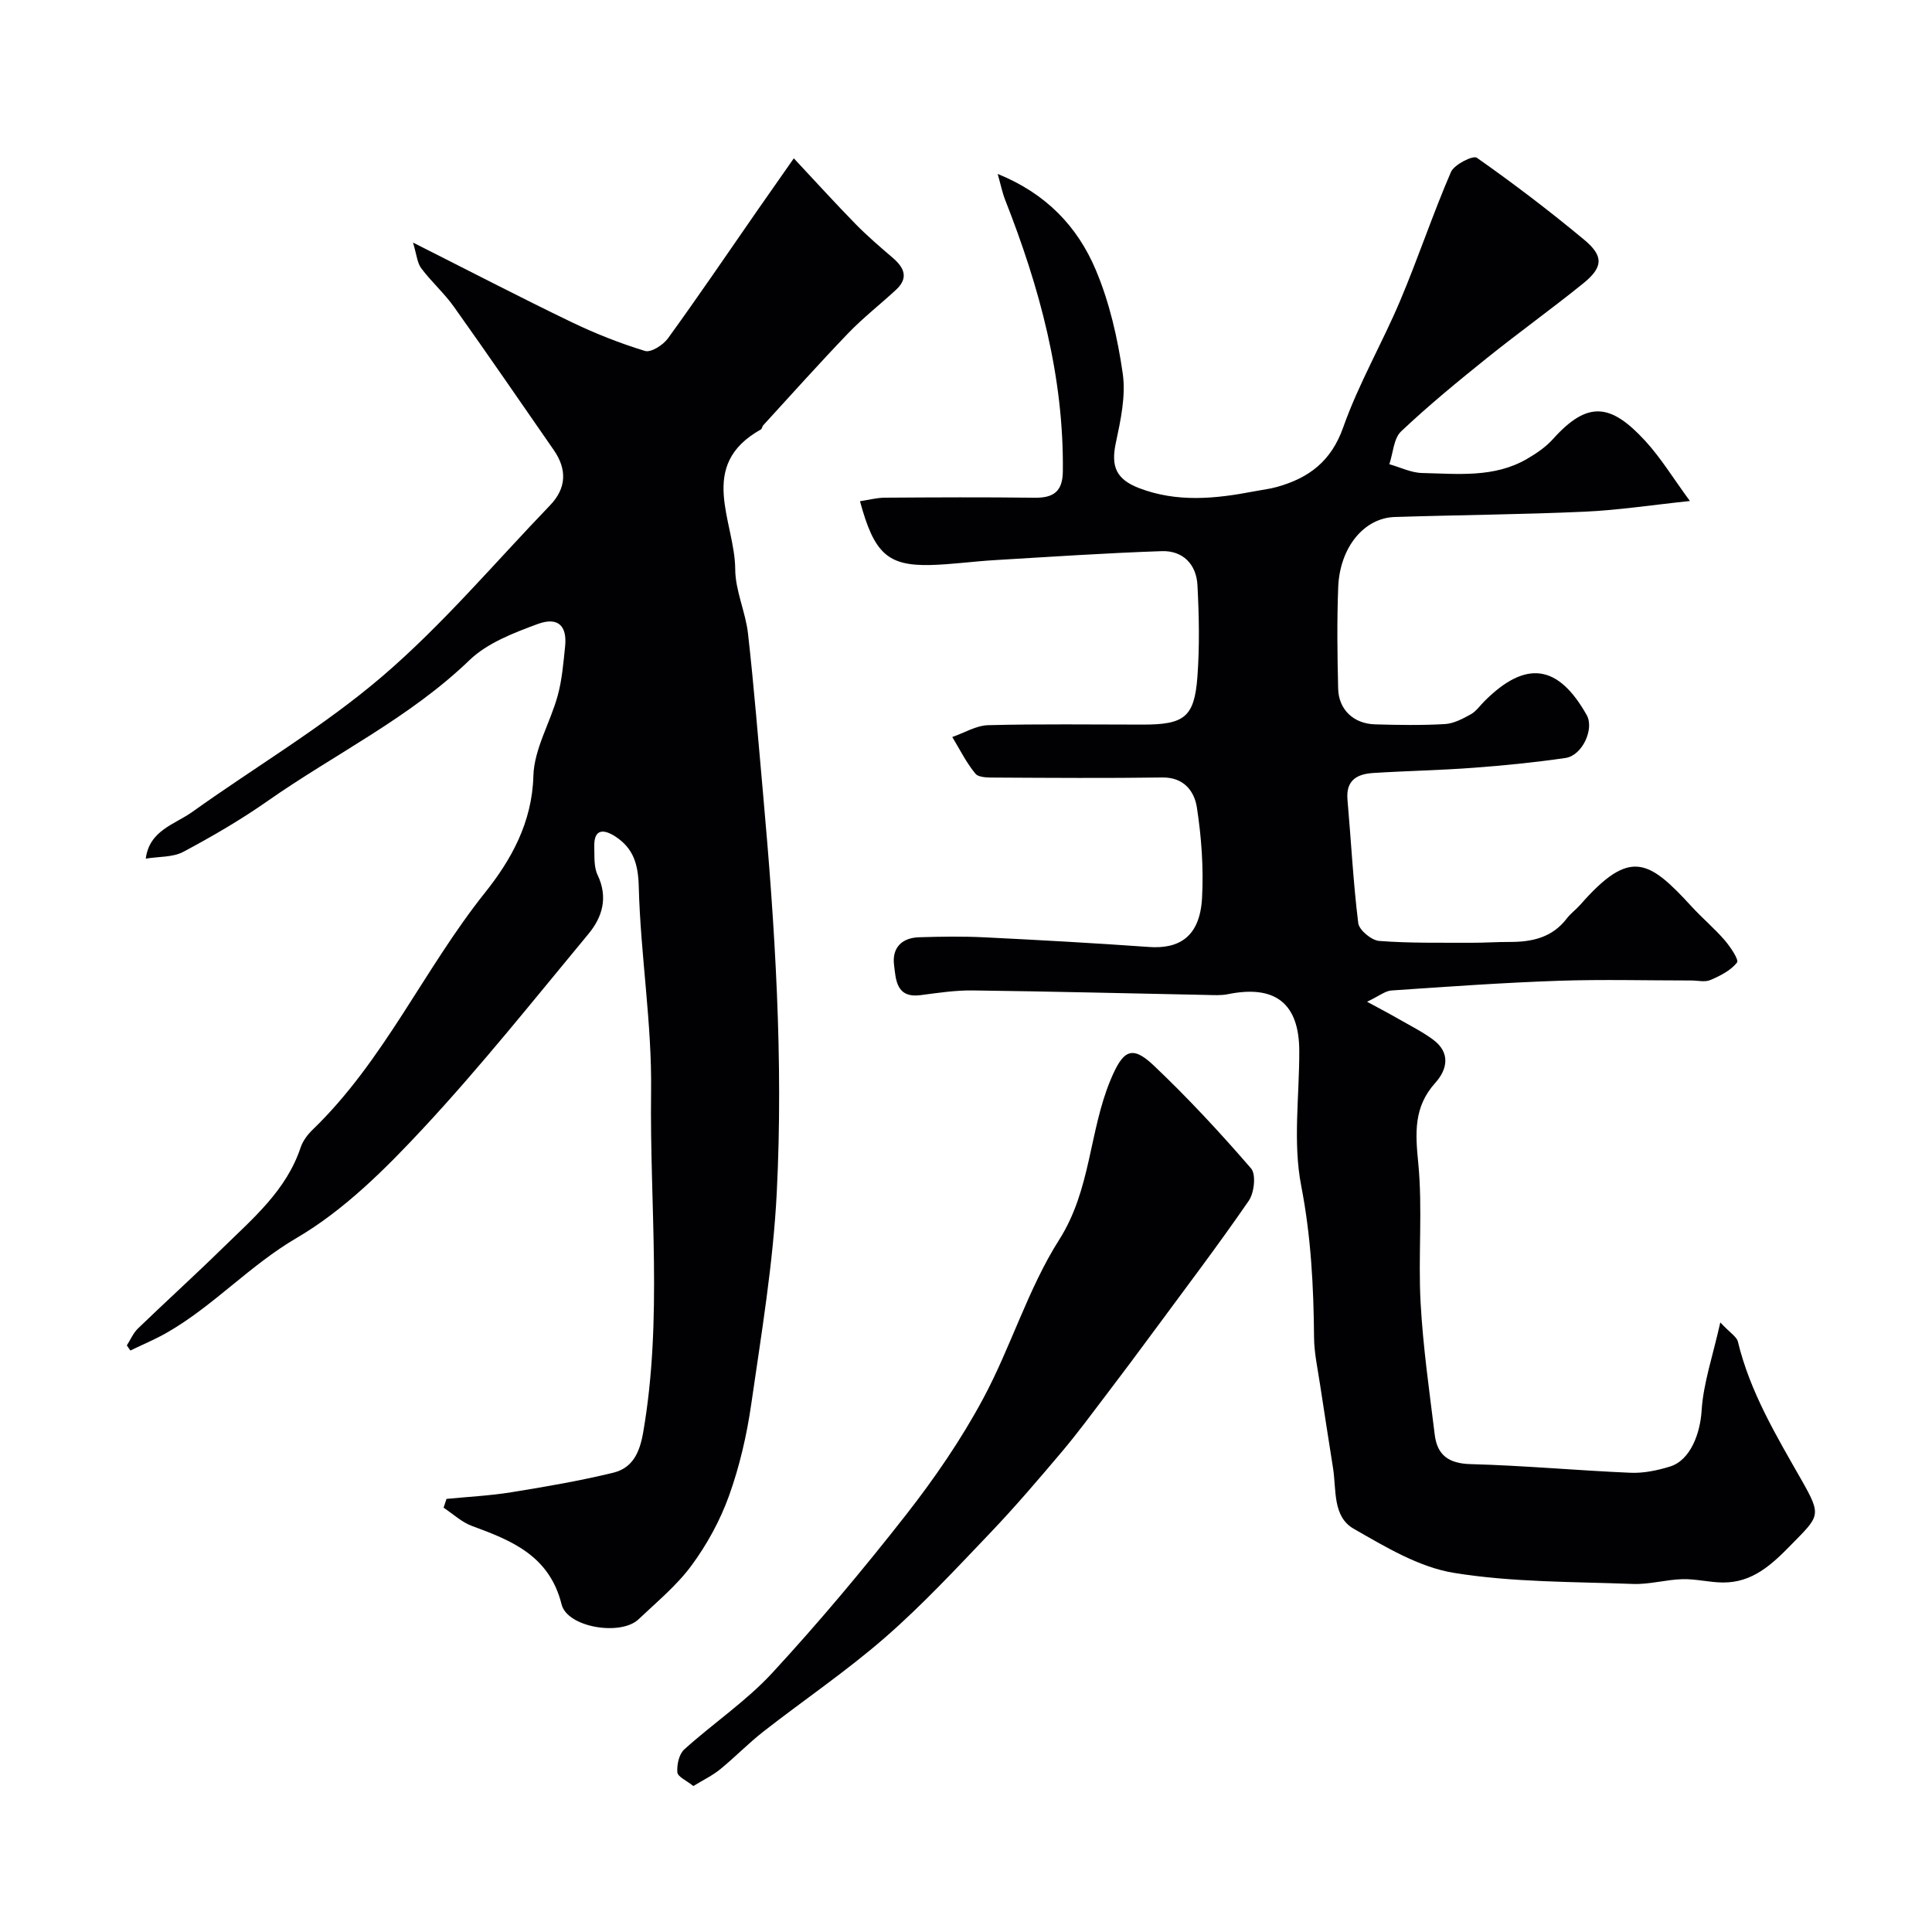 <svg enable-background="new 0 0 400 400" viewBox="0 0 400 400" xmlns="http://www.w3.org/2000/svg"><g fill="#010103"><path d="m178.05 103.77c1.77-.26 3.46-.72 5.16-.73 10.33-.07 20.66-.12 31 .01 3.89.05 5.79-1.27 5.84-5.43.23-19.65-4.83-38.15-11.94-56.23-.58-1.47-.89-3.04-1.55-5.38 10.09 4.08 16.53 10.96 20.27 19.78 2.88 6.78 4.57 14.23 5.62 21.54.67 4.66-.44 9.7-1.44 14.42-1.02 4.82.07 7.48 4.83 9.31 7.86 3.01 15.79 2.21 23.76.68 1.6-.31 3.24-.49 4.8-.93 6.58-1.85 11.21-5.28 13.7-12.34 3.18-9.01 8.07-17.4 11.8-26.24 3.71-8.78 6.72-17.86 10.5-26.61.67-1.56 4.58-3.51 5.36-2.96 7.62 5.35 15.05 11.01 22.22 16.97 4.12 3.43 3.94 5.72-.27 9.11-6.49 5.24-13.28 10.11-19.78 15.33-6.1 4.9-12.16 9.87-17.84 15.24-1.56 1.48-1.66 4.49-2.44 6.8 2.26.64 4.51 1.77 6.78 1.82 7.37.16 14.92 1.04 21.72-2.92 1.94-1.13 3.89-2.45 5.37-4.1 7.2-8.02 11.97-7.38 19.09.35 3.26 3.55 5.81 7.76 9.27 12.47-7.96.83-14.87 1.9-21.82 2.21-13.09.59-26.2.68-39.3 1.1-6.37.2-11.38 6.31-11.7 14.54-.27 6.99-.18 14-.01 20.99.1 4.35 3.2 7.27 7.63 7.4 4.83.14 9.68.22 14.49-.06 1.82-.11 3.68-1.1 5.34-2.02 1.12-.62 1.92-1.82 2.87-2.76 8.55-8.52 15.23-7.59 21.14 2.94 1.59 2.84-.91 8.35-4.4 8.86-6.32.92-12.69 1.56-19.05 2.03-6.91.52-13.86.64-20.78 1.08-3.31.21-5.66 1.49-5.31 5.51.75 8.52 1.18 17.08 2.23 25.57.18 1.44 2.74 3.57 4.34 3.69 6.33.49 12.71.35 19.08.38 2.66.01 5.31-.18 7.97-.17 4.61.01 8.77-.91 11.77-4.84.8-1.05 1.92-1.85 2.8-2.85 10.26-11.7 14.1-9.43 23.08.38 2.18 2.38 4.69 4.48 6.8 6.92 1.19 1.38 3.02 4.09 2.58 4.65-1.29 1.65-3.48 2.75-5.51 3.62-1.13.49-2.63.1-3.96.1-9.17 0-18.34-.25-27.49.06-11.54.4-23.07 1.22-34.59 2.01-1.3.09-2.54 1.14-5.04 2.33 2.87 1.56 4.77 2.55 6.62 3.62 2.36 1.35 4.82 2.59 7 4.19 3.68 2.7 3.05 6.16.48 9.01-4.47 4.97-4.12 10.33-3.51 16.54.94 9.57-.04 19.32.49 28.95.5 9.15 1.81 18.25 2.93 27.36.52 4.18 2.86 5.94 7.41 6.06 11.04.29 22.06 1.32 33.11 1.79 2.72.12 5.57-.48 8.19-1.29 4.25-1.31 6.25-6.9 6.54-11.56.35-5.67 2.3-11.25 3.87-18.27 2.09 2.22 3.4 2.96 3.64 3.97 2.52 10.44 7.95 19.48 13.19 28.68 4.23 7.43 3.68 7.4-2.15 13.37-4.03 4.12-8.01 7.86-14.14 7.82-2.79-.02-5.59-.76-8.37-.69-3.42.09-6.85 1.12-10.25.99-12.38-.47-24.89-.32-37.05-2.29-7.25-1.17-14.2-5.38-20.76-9.13-4.41-2.52-3.58-8.05-4.28-12.51-.9-5.79-1.83-11.57-2.7-17.37-.48-3.23-1.21-6.47-1.24-9.72-.09-10.55-.62-20.91-2.66-31.42-1.75-8.99-.37-18.59-.4-27.93-.03-9.85-4.99-13.73-14.8-11.73-1.44.29-2.99.18-4.48.15-16.1-.32-32.2-.73-48.3-.93-3.59-.05-7.21.5-10.79.97-5.08.68-5.15-3.18-5.53-6.28-.43-3.53 1.62-5.59 5.17-5.7 4.5-.14 9.01-.21 13.5.01 11.37.56 22.75 1.19 34.11 2 6.11.44 10.54-1.96 10.99-10.14.34-6.22-.12-12.59-1.07-18.75-.51-3.31-2.65-6.26-7.13-6.2-11.52.16-23.04.08-34.56.02-1.42-.01-3.44.04-4.15-.8-1.9-2.28-3.24-5.03-4.8-7.6 2.49-.86 4.95-2.39 7.46-2.45 10.66-.28 21.33-.12 31.99-.12 8.6 0 10.67-1.53 11.3-9.89.47-6.3.34-12.67.01-18.99-.23-4.32-3.03-7.18-7.4-7.03-11.54.39-23.07 1.17-34.61 1.86-4.44.26-8.86.9-13.29 1.01-8.83.19-11.64-2.38-14.57-13.21z"/><path d="m85.51 50.22c11.69 5.89 22.12 11.31 32.71 16.42 4.94 2.38 10.08 4.42 15.32 6.02 1.24.38 3.75-1.23 4.74-2.59 6.32-8.72 12.37-17.63 18.51-26.48 2.22-3.2 4.47-6.39 7.56-10.81 4.49 4.8 8.56 9.28 12.79 13.61 2.41 2.46 5.04 4.71 7.66 6.96 2.39 2.04 3.39 4.16.72 6.64-3.27 3.03-6.81 5.78-9.89 8.98-6 6.24-11.77 12.71-17.62 19.09-.21.23-.23.71-.47.85-13.38 7.47-5.37 19.05-5.32 28.95.02 4.45 2.15 8.85 2.65 13.35 1.25 11.08 2.13 22.21 3.13 33.32 2.46 27.41 4.21 54.88 2.82 82.37-.74 14.68-3.19 29.29-5.29 43.86-.92 6.4-2.41 12.83-4.59 18.91-1.83 5.1-4.54 10.06-7.75 14.42-3.06 4.17-7.2 7.57-10.99 11.17-3.67 3.49-14.74 1.7-15.93-3.09-2.51-10.03-10.23-13.19-18.54-16.23-2.14-.78-3.94-2.5-5.89-3.79.2-.61.4-1.21.6-1.82 4.49-.44 9.01-.66 13.46-1.38 7.05-1.14 14.1-2.35 21.03-4.03 4.02-.98 5.5-4.1 6.24-8.4 4.06-23.46 1.32-47.05 1.63-70.55.19-14.12-2.19-28.25-2.55-42.4-.12-4.67-1.12-7.92-4.79-10.34-2.32-1.53-4.54-1.82-4.42 2.09.06 1.96-.12 4.14.68 5.82 2.21 4.64 1.02 8.71-1.89 12.22-11.23 13.54-22.2 27.33-34.16 40.19-7.87 8.46-16.41 16.99-26.25 22.75-9.74 5.7-17.19 14.05-26.81 19.58-2.45 1.41-5.08 2.5-7.62 3.73-.24-.35-.49-.71-.73-1.06.76-1.18 1.32-2.55 2.3-3.5 5.77-5.57 11.72-10.96 17.45-16.57 6.35-6.21 13.27-12.01 16.23-20.9.45-1.34 1.41-2.65 2.45-3.65 14.79-14.26 23.07-33.26 35.72-49.11 5.41-6.78 9.76-14.52 10.02-24.16.15-5.59 3.5-11.04 5.04-16.65.9-3.29 1.17-6.76 1.53-10.18.44-4.26-1.46-6.19-5.69-4.63-4.97 1.84-10.4 3.91-14.1 7.47-12.43 11.98-27.89 19.42-41.79 29.16-5.56 3.9-11.48 7.34-17.48 10.54-2.14 1.14-4.99.95-7.76 1.4.75-5.88 6-7.07 9.63-9.67 13.14-9.4 27.21-17.67 39.42-28.14 12.48-10.7 23.21-23.45 34.66-35.35 3.39-3.53 3.54-7.42.77-11.42-6.88-9.92-13.7-19.87-20.7-29.7-1.99-2.8-4.64-5.14-6.71-7.9-.87-1.12-.97-2.81-1.74-5.37z"/><path d="m143.55 369.78c-1.41-1.14-3.23-1.92-3.31-2.83-.13-1.57.34-3.77 1.43-4.75 5.97-5.4 12.79-9.96 18.21-15.83 9.69-10.5 18.89-21.49 27.7-32.74 5.91-7.56 11.42-15.58 15.95-24.02 5.77-10.72 9.29-22.75 15.77-32.95 6.6-10.38 6.17-22.38 10.63-33.08 2.57-6.17 4.4-7.28 8.94-2.98 7.09 6.72 13.76 13.92 20.15 21.31 1.07 1.24.66 5.05-.48 6.7-6.3 9.15-13.02 18-19.61 26.94-3.28 4.44-6.57 8.87-9.92 13.26-3.01 3.96-5.97 7.98-9.18 11.78-4.83 5.71-9.69 11.42-14.86 16.83-7.06 7.4-14.06 14.93-21.76 21.64-7.97 6.94-16.79 12.91-25.14 19.43-3.11 2.43-5.88 5.3-8.94 7.8-1.57 1.29-3.47 2.2-5.58 3.49z"/></g></svg>